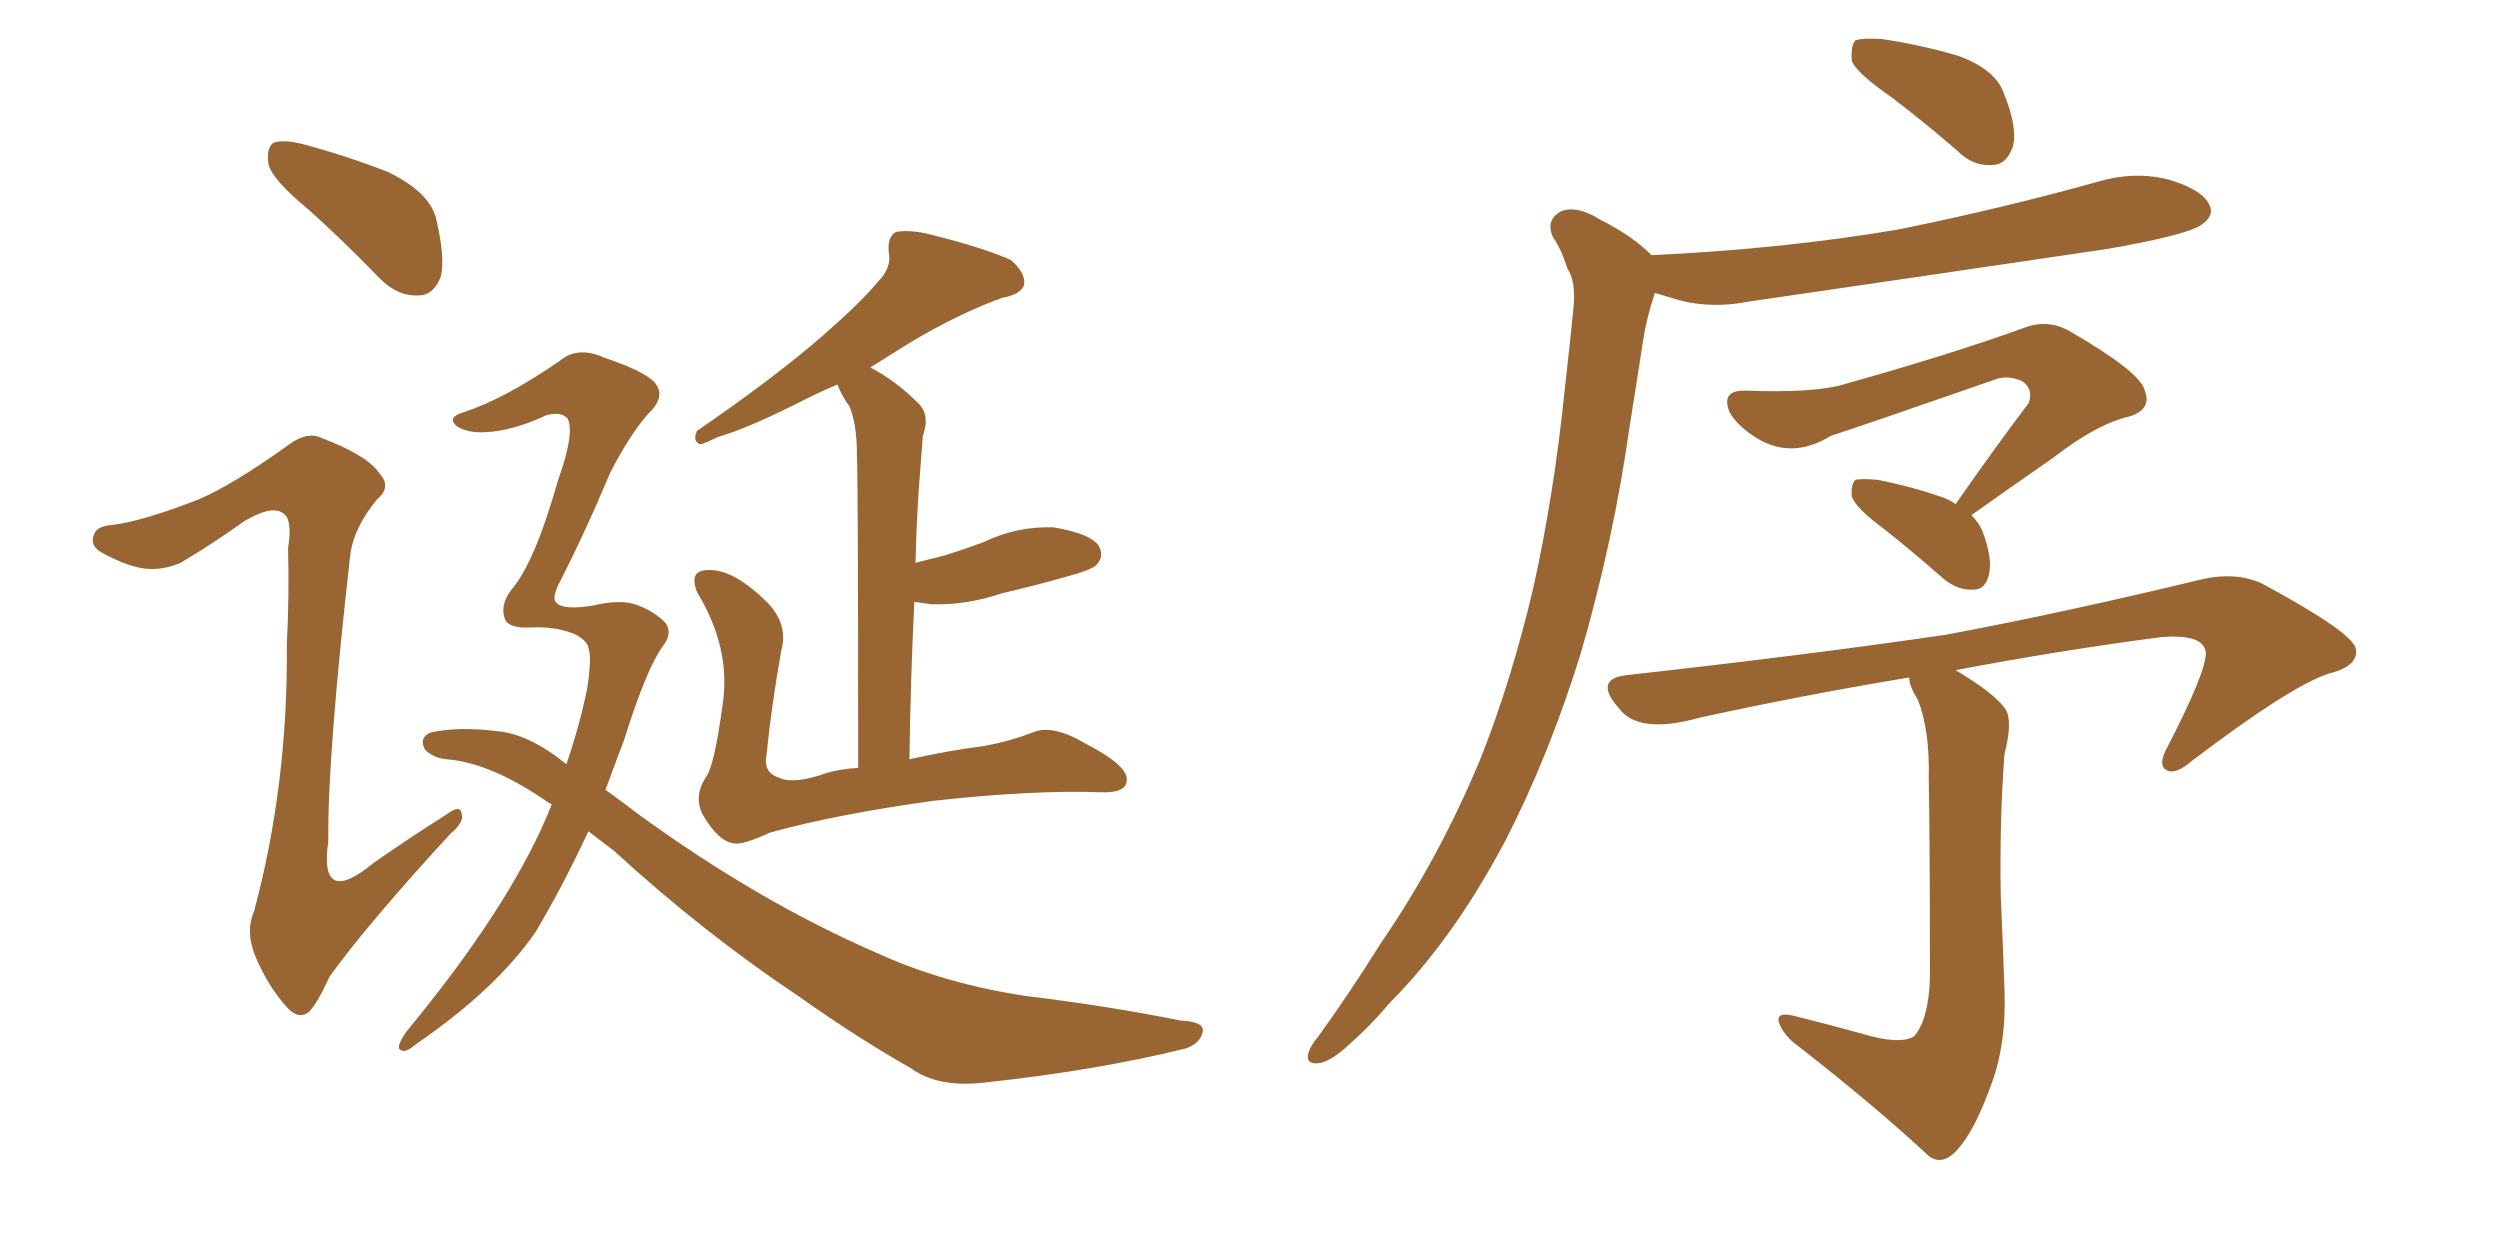 <svg xmlns="http://www.w3.org/2000/svg" xmlns:xlink="http://www.w3.org/1999/xlink" width="300" height="150"><path fill="#996633" padding="10" d="M36.91 25.05L36.91 25.05Q32.81 21.68 32.23 19.78L32.23 19.78Q31.93 17.72 32.81 17.14L32.81 17.14Q33.98 16.70 36.33 17.29L36.33 17.29Q41.75 18.75 46.58 20.65L46.58 20.65Q51.42 23.00 52.29 26.07L52.29 26.07Q53.47 30.91 52.88 33.25L52.88 33.25Q52.00 35.45 50.24 35.45L50.24 35.45Q47.75 35.60 45.56 33.40L45.56 33.40Q41.02 28.71 36.91 25.05ZM23.88 59.91L23.88 59.91Q27.98 58.15 34.72 53.32L34.72 53.32Q36.91 51.71 38.67 52.59L38.67 52.59Q44.09 54.64 45.56 56.84L45.56 56.84Q47.02 58.45 45.26 59.91L45.26 59.91Q42.48 63.28 42.04 66.50L42.04 66.50Q39.26 91.11 39.40 100.93L39.40 100.93Q38.23 108.98 44.82 103.56L44.82 103.56Q49.22 100.49 53.61 97.71L53.61 97.71Q55.22 96.53 55.37 97.56L55.37 97.56Q55.81 98.58 54.05 100.05L54.05 100.05Q44.09 110.89 39.55 117.19L39.55 117.19Q38.09 120.41 37.06 121.44L37.06 121.44Q35.74 122.46 34.28 120.70L34.28 120.70Q32.08 118.21 30.62 114.70L30.62 114.70Q29.44 111.77 30.47 109.42L30.47 109.42Q34.57 94.19 34.42 77.34L34.42 77.34Q34.72 71.48 34.57 65.77L34.57 65.77Q35.16 62.11 33.84 61.52L33.84 61.52Q32.52 60.64 29.30 62.55L29.30 62.55Q25.63 65.19 21.68 67.53L21.68 67.53Q19.63 68.41 17.72 68.26L17.72 68.26Q15.53 68.12 12.30 66.36L12.30 66.36Q10.69 65.48 11.28 64.16L11.28 64.16Q11.57 63.13 13.48 62.99L13.48 62.99Q17.14 62.55 23.88 59.91ZM70.61 99.76L70.61 99.76Q67.53 106.35 64.31 111.77L64.31 111.77Q59.62 118.65 49.80 125.39L49.80 125.39Q48.63 126.42 48.05 125.98L48.05 125.98Q47.46 125.68 48.78 123.78L48.78 123.78Q59.91 110.30 64.89 99.61L64.89 99.61Q65.63 98.00 66.21 96.53L66.21 96.53Q66.06 96.39 65.92 96.39L65.92 96.39Q59.03 91.55 53.61 91.11L53.61 91.11Q52.00 90.97 50.98 89.94L50.98 89.94Q50.24 88.48 51.71 87.89L51.71 87.89Q55.08 87.16 59.62 87.74L59.62 87.74Q63.43 88.04 67.97 91.70L67.97 91.70Q69.58 87.01 70.46 82.62L70.46 82.62Q71.04 78.81 70.61 77.78L70.61 77.78Q70.61 77.05 69.14 76.17L69.14 76.17Q66.80 75.15 63.72 75.29L63.72 75.29Q61.23 75.44 60.64 74.41L60.64 74.41Q59.91 72.66 61.38 70.75L61.38 70.75Q64.16 67.53 66.94 57.71L66.94 57.71Q68.99 52.00 68.12 50.24L68.12 50.24Q67.38 49.37 65.63 49.80L65.63 49.80Q61.52 51.71 58.30 51.86L58.30 51.86Q56.10 52.00 54.79 51.12L54.79 51.12Q53.61 50.10 55.52 49.51L55.52 49.51Q60.50 47.90 67.09 43.36L67.09 43.36Q69.29 41.46 72.51 42.92L72.51 42.92Q76.90 44.38 78.37 45.70L78.37 45.70Q80.13 47.46 77.78 49.66L77.78 49.66Q75.59 52.15 73.24 56.69L73.24 56.69Q70.17 64.01 66.94 70.31L66.94 70.31Q66.21 71.92 66.80 72.36L66.80 72.36Q67.68 73.24 71.19 72.66L71.19 72.66Q74.27 71.92 76.17 72.51L76.17 72.51Q78.37 73.24 79.83 74.71L79.83 74.71Q80.71 75.88 79.69 77.34L79.69 77.34Q77.64 79.98 74.85 88.92L74.85 88.92Q73.68 91.99 72.66 94.78L72.66 94.78Q74.71 96.24 76.61 97.71L76.61 97.71Q91.11 108.25 105.32 114.40L105.32 114.40Q113.38 118.07 123.19 119.53L123.19 119.53Q132.86 120.70 141.65 122.46L141.65 122.46Q144.73 122.61 144.29 123.93L144.29 123.93Q143.99 125.24 142.24 125.83L142.24 125.83Q131.54 128.47 117.92 129.93L117.92 129.93Q112.50 130.52 109.28 128.17L109.28 128.17Q102.83 124.51 95.80 119.53L95.80 119.53Q84.38 111.91 73.68 102.10L73.68 102.10Q71.92 100.78 70.61 99.76ZM109.72 72.22L109.72 72.22L109.72 72.22Q109.28 81.01 109.13 91.11L109.13 91.11Q113.67 90.09 118.21 89.50L118.21 89.50Q121.29 88.92 123.93 87.89L123.93 87.89Q126.27 86.87 130.22 89.21L130.22 89.21Q135.35 91.85 135.21 93.60L135.21 93.60Q135.21 95.21 131.98 95.07L131.98 95.07Q124.07 94.78 112.06 96.09L112.06 96.09Q100.34 97.71 92.43 99.90L92.43 99.90Q89.21 101.37 88.18 101.22L88.18 101.22Q86.28 101.07 84.38 97.85L84.38 97.85Q83.20 95.65 84.67 93.31L84.67 93.31Q85.69 92.14 86.72 84.52L86.72 84.52Q87.74 77.78 83.64 71.04L83.64 71.04Q82.62 68.41 84.96 68.41L84.96 68.41Q88.04 68.26 92.14 72.36L92.14 72.36Q94.63 75 93.75 78.08L93.75 78.08Q92.58 84.67 91.99 90.53L91.99 90.53Q91.55 92.72 93.46 93.31L93.46 93.31Q95.21 94.19 99.32 92.72L99.32 92.72Q100.78 92.29 102.98 92.14L102.98 92.14Q102.98 58.45 102.83 54.49L102.83 54.49Q102.83 50.98 101.95 48.78L101.95 48.78Q101.07 47.61 100.49 46.14L100.49 46.14Q98.73 46.88 96.97 47.75L96.97 47.75Q89.79 51.42 86.13 52.44L86.13 52.44Q84.67 53.17 84.08 53.32L84.08 53.32Q83.06 53.03 83.64 51.71L83.64 51.71Q93.02 45.26 98.73 40.28L98.73 40.28Q103.42 36.18 105.32 33.84L105.32 33.84Q107.08 32.08 106.64 30.18L106.64 30.18Q106.49 28.42 107.52 27.83L107.52 27.83Q109.28 27.54 111.62 28.13L111.62 28.13Q118.07 29.74 121.29 31.20L121.29 31.20Q123.05 32.67 122.90 34.13L122.90 34.13Q122.61 35.30 120.26 35.74L120.26 35.74Q114.99 37.65 109.13 41.16L109.13 41.16Q106.79 42.63 104.44 44.09L104.44 44.09Q107.52 45.70 110.30 48.49L110.30 48.49Q111.62 49.95 110.74 52.29L110.74 52.29Q110.60 53.91 110.45 56.10L110.45 56.10Q110.01 61.38 109.86 67.53L109.86 67.53Q111.62 67.09 113.38 66.65L113.38 66.65Q115.72 65.92 118.07 65.04L118.07 65.04Q122.02 63.13 126.42 63.28L126.42 63.28Q130.81 64.01 131.84 65.48L131.84 65.48Q132.57 66.80 131.54 67.82L131.54 67.82Q131.10 68.26 129.20 68.85L129.20 68.85Q124.66 70.17 120.26 71.19L120.26 71.19Q115.87 72.66 111.77 72.51L111.77 72.51Q110.60 72.36 109.72 72.22ZM227.05 11.72L227.05 11.72Q222.80 8.79 222.22 7.32L222.22 7.32Q222.07 5.42 222.66 4.83L222.66 4.83Q223.54 4.54 225.88 4.69L225.88 4.69Q230.71 5.42 235.11 6.74L235.11 6.74Q239.36 8.35 240.38 10.99L240.38 10.99Q242.14 15.23 241.55 17.58L241.55 17.58Q240.82 19.63 239.36 19.78L239.36 19.78Q236.87 20.07 234.96 18.16L234.96 18.16Q230.71 14.50 227.05 11.72ZM198.19 30.62L198.19 30.62Q214.01 29.88 227.78 27.54L227.78 27.54Q240.09 25.05 251.66 21.83L251.66 21.83Q256.05 20.51 260.16 21.53L260.16 21.53Q264.26 22.71 265.14 24.61L265.14 24.61Q265.72 25.78 264.40 26.81L264.40 26.81Q262.94 28.13 252.83 29.88L252.83 29.88Q231.01 33.11 209.91 36.18L209.91 36.18Q205.52 37.06 201.56 36.04L201.56 36.04Q200.10 35.60 198.63 35.16L198.63 35.16Q198.49 35.30 198.49 35.45L198.49 35.45Q197.61 38.09 197.17 40.87L197.17 40.87Q196.44 45.70 195.56 51.12L195.56 51.12Q193.65 64.75 189.70 78.37L189.70 78.37Q185.89 90.67 180.62 100.93L180.62 100.93Q174.32 112.79 166.70 120.41L166.70 120.41Q164.65 122.90 162.01 125.24L162.01 125.24Q159.67 127.44 158.20 127.59L158.20 127.59Q156.59 127.73 157.03 126.27L157.03 126.27Q157.32 125.39 158.20 124.37L158.20 124.37Q162.01 119.09 165.67 113.23L165.67 113.23Q172.71 102.98 177.69 90.97L177.69 90.97Q181.35 81.74 183.98 70.61L183.98 70.61Q186.47 59.47 187.79 46.58L187.79 46.58Q188.38 41.31 188.82 36.91L188.82 36.91Q189.11 33.69 188.09 32.23L188.09 32.23Q187.35 29.88 186.33 28.42L186.33 28.42Q185.45 26.37 187.35 25.34L187.35 25.34Q189.26 24.61 192.04 26.37L192.04 26.37Q195.85 28.27 198.19 30.62ZM234.67 60.50L234.67 60.50Q239.36 53.76 243.46 48.34L243.46 48.34Q244.04 46.58 242.58 45.70L242.58 45.70Q240.82 44.97 239.36 45.56L239.36 45.56Q222.95 51.27 219.73 52.29L219.73 52.29Q215.19 55.08 211.08 52.73L211.08 52.73Q208.59 51.27 207.57 49.51L207.57 49.51Q206.40 46.73 209.62 46.88L209.62 46.88Q217.68 47.17 221.19 46.14L221.19 46.14Q234.23 42.48 242.72 39.40L242.72 39.40Q245.65 38.23 248.29 39.70L248.29 39.70Q256.93 44.68 257.37 46.88L257.37 46.88Q258.25 49.07 255.62 49.95L255.62 49.95Q251.66 50.83 246.39 54.93L246.39 54.93Q241.11 58.59 236.57 61.82L236.57 61.82Q237.45 62.70 237.89 63.72L237.89 63.72Q239.21 67.24 238.62 69.14L238.62 69.14Q238.18 70.75 236.87 70.75L236.87 70.75Q234.96 70.90 233.20 69.43L233.20 69.43Q229.54 66.21 226.03 63.43L226.03 63.43Q222.80 61.08 222.22 59.62L222.22 59.62Q222.07 58.15 222.66 57.57L222.66 57.57Q223.39 57.42 225.29 57.57L225.29 57.57Q229.69 58.45 233.35 59.77L233.35 59.77Q234.08 60.06 234.67 60.50ZM223.54 124.07L223.54 124.07L223.54 124.07Q227.93 125.39 229.69 124.37L229.69 124.37Q231.45 122.31 231.59 117.33L231.59 117.33Q231.59 100.63 231.45 93.46L231.45 93.46Q231.59 87.60 230.13 83.94L230.13 83.94Q229.10 82.32 229.10 81.30L229.10 81.30Q216.65 83.35 203.91 86.13L203.91 86.13Q196.58 88.18 194.24 84.96L194.24 84.96Q191.16 81.45 195.26 81.01L195.26 81.01Q217.53 78.52 233.50 76.17L233.50 76.17Q247.56 73.54 263.96 69.58L263.96 69.58Q268.21 68.55 271.44 70.02L271.44 70.02Q282.57 76.03 282.71 77.93L282.71 77.93Q283.01 79.98 279.35 80.86L279.35 80.86Q274.66 82.47 263.09 91.26L263.09 91.26Q261.04 93.02 260.01 92.43L260.01 92.43Q258.84 91.85 260.16 89.50L260.16 89.50Q264.70 80.71 264.70 78.37L264.70 78.37Q264.55 76.03 259.28 76.46L259.28 76.46Q246.97 78.08 234.67 80.42L234.67 80.42Q239.36 83.20 240.67 85.11L240.67 85.11Q241.55 86.57 240.53 90.53L240.53 90.53Q239.94 98.58 240.09 107.37L240.09 107.37Q240.38 114.11 240.53 118.51L240.53 118.51Q240.82 125.24 238.92 130.22L238.92 130.22Q237.01 135.50 235.11 137.70L235.11 137.70Q233.20 140.04 231.45 138.72L231.45 138.72Q224.85 132.57 215.04 124.95L215.04 124.95Q213.57 123.49 213.43 122.46L213.43 122.46Q213.28 121.44 215.19 121.88L215.19 121.88Q219.87 123.05 223.54 124.07Z"/></svg>
